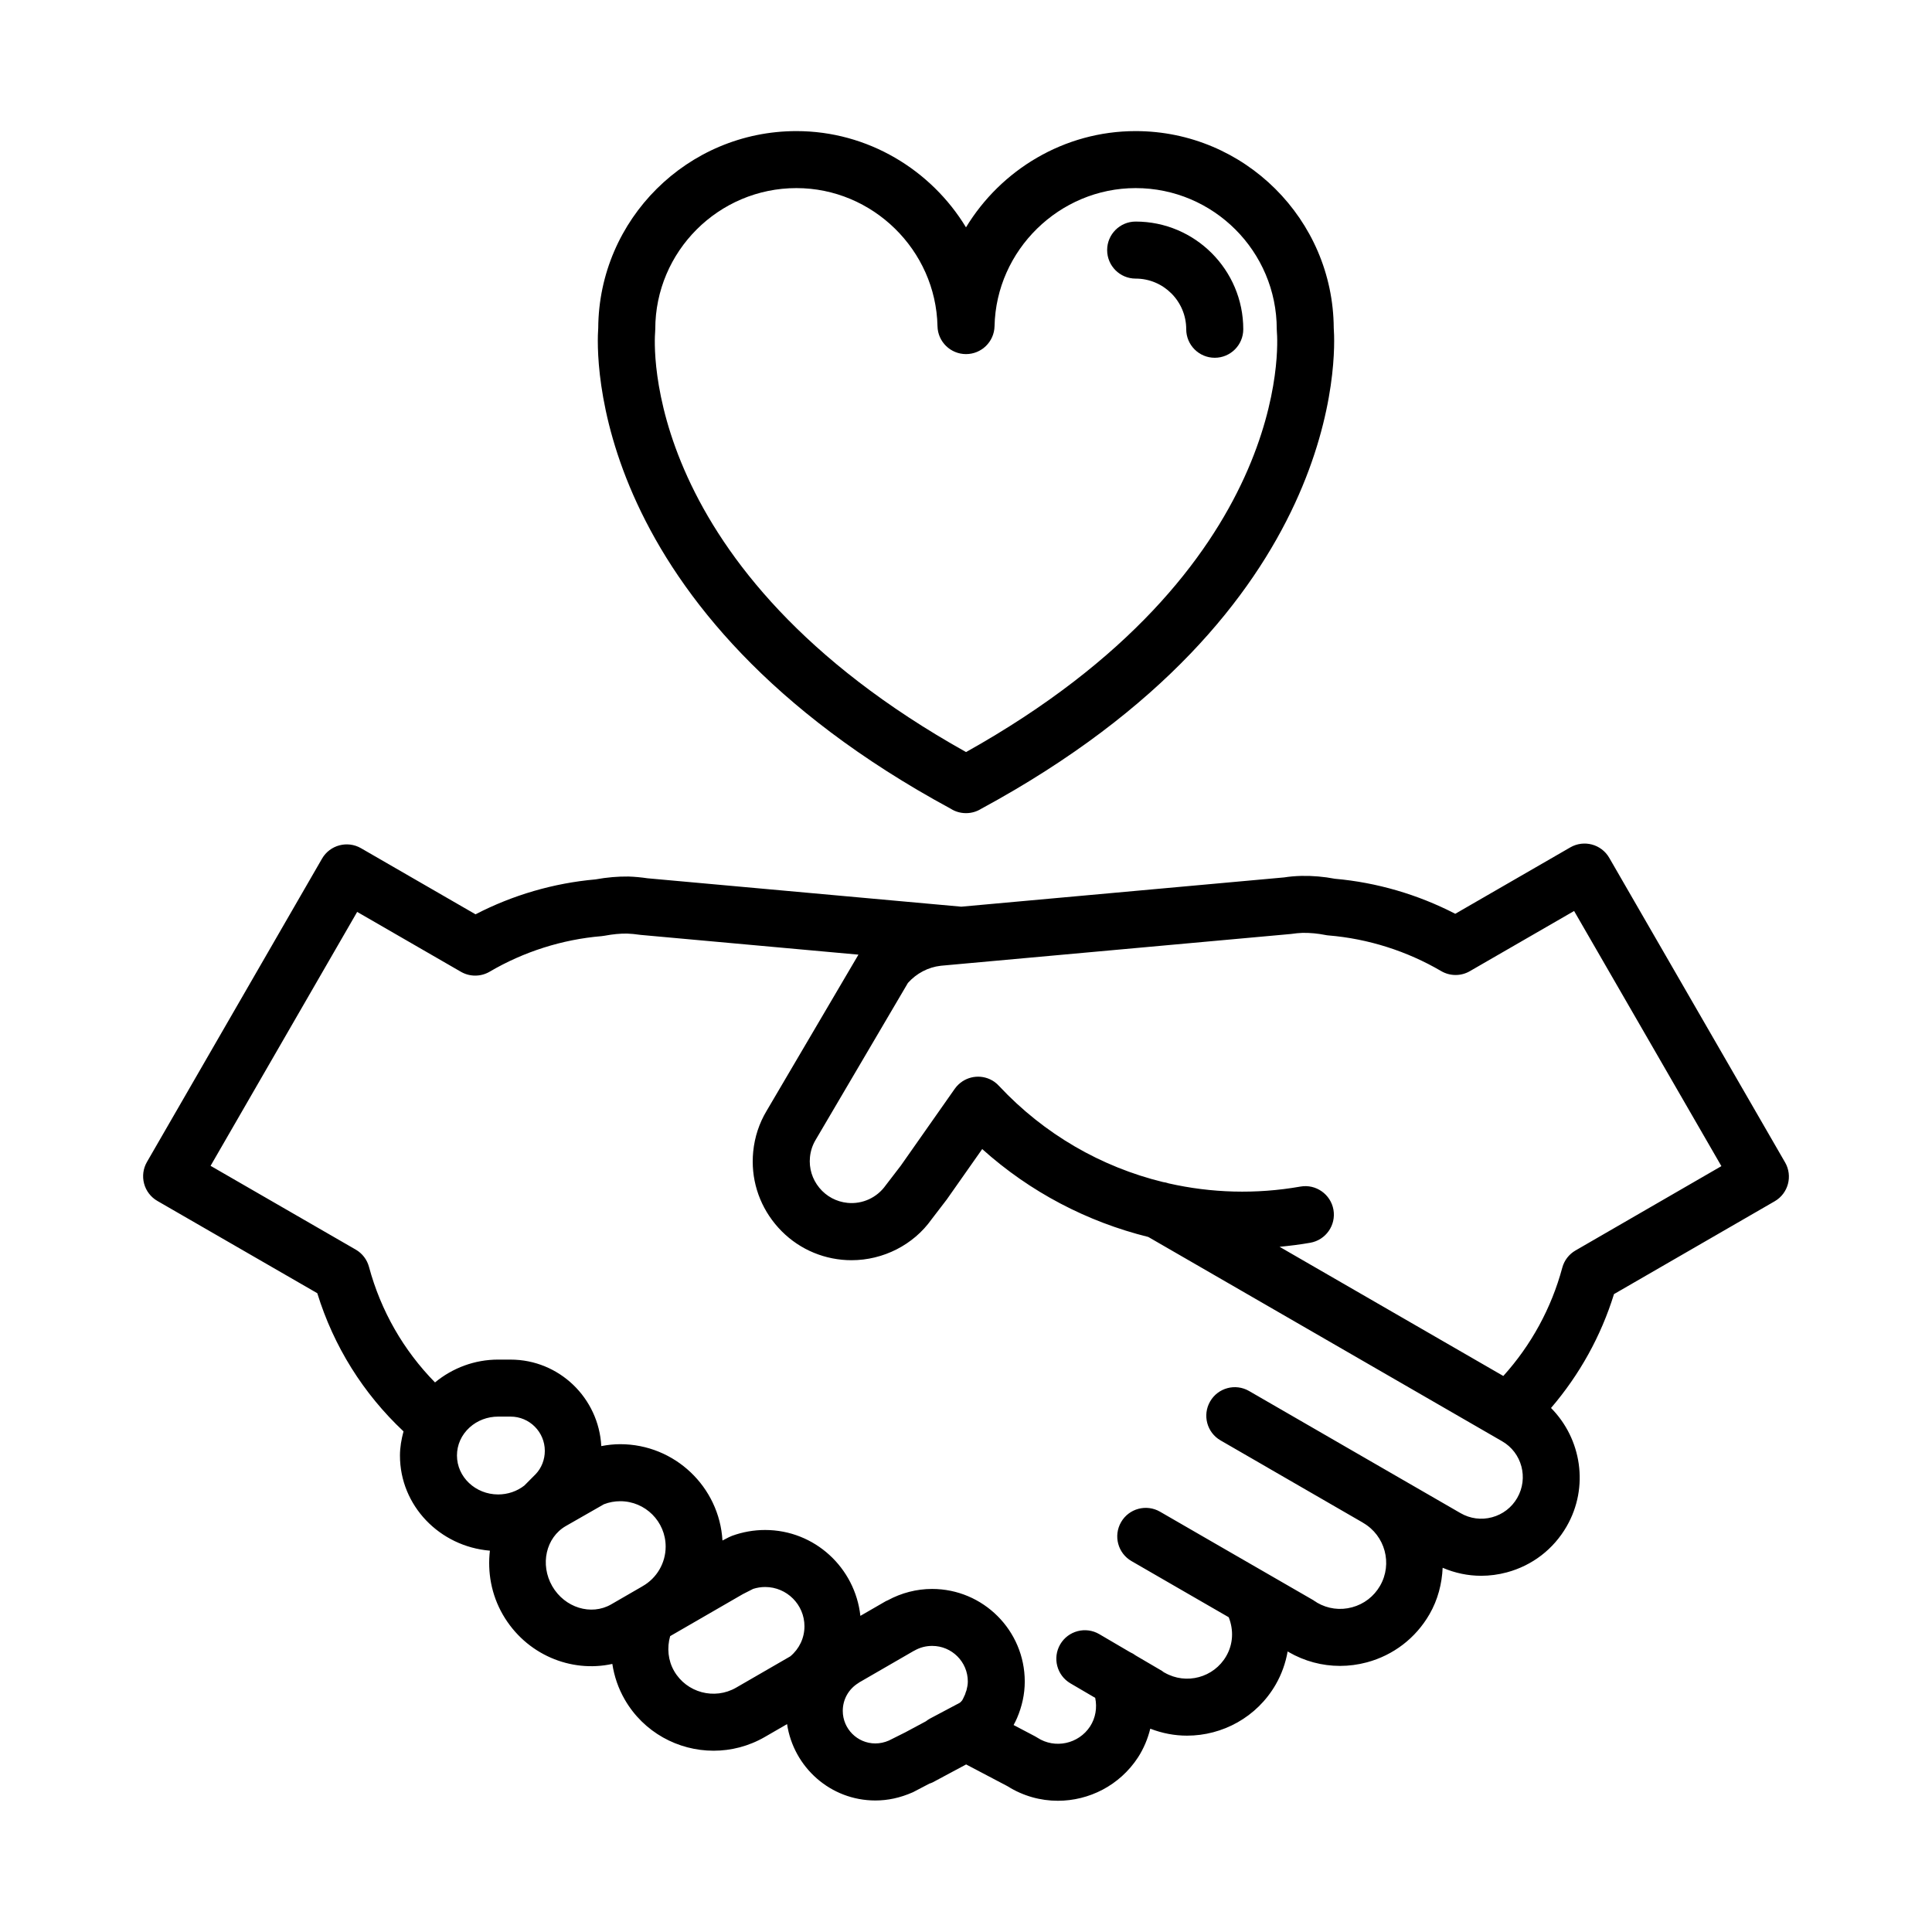 <?xml version="1.0" encoding="UTF-8"?>
<!-- Uploaded to: SVG Repo, www.svgrepo.com, Generator: SVG Repo Mixer Tools -->
<svg fill="#000000" width="800px" height="800px" version="1.1" viewBox="144 144 512 512" xmlns="http://www.w3.org/2000/svg">
 <g>
  <path d="m617.06 452.04-46.594-80.707c-2.086-3.621-6.711-4.852-10.324-2.766l-30.484 17.598c-9.895-5.117-20.824-8.309-31.887-9.281-2.891-0.555-5.863-0.816-8.852-0.762-1.684 0.039-3.352 0.195-4.586 0.398l-85.594 7.758-83.152-7.527c-1.648-0.242-3.305-0.406-5.039-0.465-2.801-0.031-5.656 0.207-8.766 0.766-11.035 0.973-21.922 4.152-31.762 9.25l-30.355-17.523c-3.613-2.082-8.238-0.84-10.324 2.766l-46.402 80.391c-1.004 1.738-1.273 3.797-0.754 5.738 0.52 1.934 1.785 3.586 3.523 4.586l42.375 24.453c4.352 14.098 12.191 26.605 22.852 36.617-0.559 2.086-0.945 4.219-0.945 6.402 0 13.289 10.52 24.102 23.836 25.211-0.656 5.652 0.344 11.594 3.43 16.957 6.102 10.559 18.031 15.473 29.016 13.055 0.5 3.285 1.586 6.492 3.293 9.441 5.012 8.695 14.148 13.562 23.543 13.562 4.609 0 9.281-1.168 13.562-3.637 0.23-0.133 2.699-1.562 5.91-3.414 1.715 11.422 11.496 20.238 23.391 20.238 3.301 0 6.535-0.68 9.969-2.188l4.363-2.281c0.281-0.105 0.57-0.176 0.848-0.324l8.879-4.758c4.109 2.152 9.672 5.082 10.977 5.773 4.133 2.606 8.758 3.856 13.34 3.856 8.246 0 16.359-4.047 21.219-11.473 1.543-2.383 2.606-4.961 3.266-7.633 3.168 1.23 6.457 1.848 9.734 1.848 9.371 0 18.5-4.863 23.504-13.543 1.586-2.746 2.629-5.727 3.168-8.781 0.09 0.055 0.16 0.109 0.258 0.168 4.211 2.434 8.887 3.672 13.617 3.672 2.379 0 4.766-0.312 7.125-0.945 7.039-1.891 12.93-6.414 16.582-12.734 2.246-3.891 3.301-8.113 3.496-12.324 3.25 1.391 6.699 2.121 10.195 2.121 2.266 0 4.551-0.301 6.801-0.902 6.746-1.809 12.379-6.137 15.863-12.184 6.004-10.422 3.926-23.234-4.141-31.383 7.531-8.785 13.238-19.027 16.688-30.18l42.57-24.59c3.621-2.082 4.856-6.703 2.769-10.32zm-351.96 77.688c0-2.836 1.188-5.481 3.356-7.445 2.039-1.848 4.727-2.867 7.559-2.867h3.305c4.996 0 9.062 4.07 9.062 9.074 0 2.336-0.887 4.559-2.387 6.137l-3.039 3.059c-1.945 1.523-4.398 2.359-6.941 2.359-6.016-0.004-10.914-4.629-10.914-10.316zm25.246 34.617c-3.293-5.734-1.672-12.883 3.598-15.926l10.102-5.777c1.379-0.535 2.836-0.805 4.328-0.805 6.637 0 12.031 5.391 12.031 12.027 0 4.348-2.352 8.375-6.141 10.508-0.133 0.074-0.266 0.152-0.395 0.238l-2.203 1.27c-0.074 0.047-0.152 0.09-0.227 0.133l-5.496 3.176c-5.289 3.039-12.293 0.879-15.598-4.844zm48.738 26.898c-5.75 3.32-13.121 1.34-16.434-4.402-1.621-2.812-1.93-6.137-1.055-9.25l19.254-11.125 2.742-1.395c1.027-0.328 2.098-0.5 3.18-0.5 5.742 0 10.418 4.672 10.418 10.41 0 3.113-1.379 5.992-3.754 7.969-6.273 3.625-13.953 8.059-14.352 8.293zm36.887 14.785c-4.758 0-8.629-3.875-8.629-8.629 0-3.039 1.551-5.793 4.156-7.387 0.066-0.039 0.117-0.098 0.18-0.137l14.445-8.348c0.07-0.039 0.141-0.055 0.207-0.098 1.441-0.828 3.023-1.246 4.707-1.246 5.211 0 9.445 4.231 9.445 9.438 0 0.805-0.16 1.582-0.359 2.348-0.125 0.328-0.262 0.656-0.348 1.008-0.047 0.188-0.145 0.297-0.211 0.457-0.18 0.402-0.348 0.805-0.578 1.18-0.203 0.262-0.414 0.453-0.613 0.629l-7.926 4.203c-0.387 0.207-0.734 0.457-1.074 0.715l-5.344 2.863c-0.004 0.004-0.012 0.004-0.016 0.012l-4.445 2.223c-1.18 0.512-2.387 0.77-3.598 0.77zm170.11-65.062c-1.465 2.543-3.84 4.367-6.68 5.129-2.84 0.766-5.801 0.371-8.344-1.098l-31.543-18.211c-0.004-0.004-0.012-0.004-0.016-0.012l-24.48-14.141c-3.606-2.09-8.238-0.855-10.324 2.766-2.086 3.613-0.852 8.238 2.766 10.324l12.426 7.176c0.012 0.004 0.016 0.016 0.023 0.02l25.18 14.547c0.055 0.031 0.102 0.074 0.152 0.105 5.836 3.371 7.848 10.852 4.488 16.68-1.633 2.832-4.266 4.856-7.418 5.699-3.152 0.855-6.438 0.418-9.246-1.211l-0.348-0.242c-0.105-0.074-0.211-0.117-0.316-0.18-0.109-0.074-0.203-0.16-0.316-0.227l-19.406-11.199c-0.004 0-0.004 0-0.012-0.004l-12.469-7.199c-0.004-0.004-0.012-0.004-0.02-0.012l-8.758-5.059c-3.606-2.086-8.242-0.855-10.324 2.766-2.086 3.613-0.852 8.238 2.766 10.324l13.629 7.875c0.004 0.004 0.016 0.004 0.02 0.012l12.113 6.992c1.34 3.391 1.184 7.109-0.656 10.293-3.289 5.715-10.609 7.688-16.344 4.387-0.055-0.031-0.109-0.047-0.168-0.074-0.191-0.137-0.363-0.297-0.57-0.418l-6.891-4.039c-0.473-0.352-0.973-0.656-1.516-0.887l-8.16-4.785c-3.598-2.109-8.23-0.902-10.344 2.695-2.109 3.602-0.906 8.23 2.695 10.344l6.57 3.848c0.543 2.602 0.105 5.309-1.355 7.566-3.062 4.676-9.332 6.004-13.965 2.992-0.191-0.125-0.395-0.246-0.594-0.352 0 0-2.609-1.375-5.715-3.008 0.332-0.629 0.676-1.254 0.941-1.914 1.285-3.019 2.019-6.258 2.019-9.598 0-13.539-11.02-24.551-24.562-24.551-4.102 0-8.133 1.055-11.715 2.996-0.18 0.086-0.363 0.141-0.539 0.242l-6.746 3.898c-1.402-12.758-12.121-22.758-25.25-22.758-2.984 0-5.918 0.52-8.727 1.535-0.289 0.105-0.57 0.23-0.848 0.367l-1.723 0.887c-0.836-14.219-12.672-25.527-27.102-25.527-1.699 0-3.367 0.191-5.012 0.504-0.676-12.734-11.156-22.918-24.047-22.918l-3.293-0.004c-6.176 0-12.043 2.188-16.727 6.051-8.328-8.488-14.348-18.938-17.496-30.625-0.52-1.934-1.785-3.582-3.516-4.578l-38.465-22.199 38.848-67.293 27.504 15.875c2.363 1.359 5.266 1.344 7.613-0.031 8.992-5.289 19.246-8.551 29.648-9.418 0.258-0.02 0.516-0.055 0.766-0.105 2.242-0.418 4.211-0.605 6.004-0.574 1.043 0.031 2.106 0.141 3.598 0.348l57.711 5.234-24.348 41.414c-1.969 3.293-3.16 6.926-3.543 10.809-0.68 6.957 1.391 13.766 5.84 19.18 4.449 5.414 10.734 8.777 17.699 9.453 0.84 0.082 1.676 0.121 2.516 0.121 8.41 0 16.414-4.074 21.199-10.816l4.039-5.269 9.395-13.371c12.699 11.406 27.82 19.277 44.02 23.297l93.754 54.133c5.254 3.008 7.051 9.758 4.012 15.023zm15.453-65.582c-1.734 0.996-3.004 2.644-3.516 4.578-2.883 10.723-8.258 20.531-15.625 28.688l-59.293-34.234c2.715-0.266 5.43-0.594 8.141-1.074 4.109-0.727 6.856-4.644 6.137-8.75-0.73-4.117-4.676-6.863-8.75-6.137-11.809 2.082-23.645 1.707-34.926-0.848-0.492-0.172-0.992-0.293-1.5-0.352-16.375-4.004-31.477-12.676-43.398-25.414-0.371-0.406-0.781-0.797-1.254-1.129-2.988-2.102-6.953-1.738-9.508 0.664-0.004 0-0.004 0-0.012 0.004v0.004c-0.367 0.344-0.711 0.734-1.012 1.164l-14.289 20.355-4.016 5.234c-2.301 3.246-6.144 5.031-10.102 4.637-2.938-0.289-5.598-1.707-7.481-4-1.883-2.293-2.766-5.168-2.481-8.102 0.16-1.641 0.66-3.168 1.484-4.559l24.477-41.625c2.277-2.539 5.344-4.168 8.711-4.551 0.012 0 0.02-0.004 0.035-0.004l6.156-0.559c0.07-0.004 0.141-0.012 0.211-0.02l86.422-7.84c1.062-0.16 2.117-0.262 3.039-0.293 2.039-0.031 4.074 0.168 6.047 0.562 0.289 0.055 0.574 0.102 0.867 0.121 10.449 0.863 20.762 4.133 29.824 9.445 2.348 1.371 5.246 1.387 7.602 0.023l27.629-15.949 39.035 67.617z"/>
  <path d="m444.96 217.83c7.391 0 13.402 6.019 13.402 13.422 0 4.176 3.387 7.559 7.559 7.559s7.559-3.379 7.559-7.559c0-15.734-12.793-28.535-28.516-28.535-4.172 0-7.559 3.379-7.559 7.559 0 4.172 3.383 7.555 7.555 7.555z"/>
  <path d="m395.98 358.34c1.164 0.734 2.543 1.152 4.019 1.152h0.02c1.477 0 2.856-0.43 4.027-1.164 96.57-52.305 93.898-120.9 93.41-127.41-0.176-28.793-23.664-52.176-52.508-52.176-18.918 0-35.699 10.262-44.949 25.508-9.25-15.246-26.027-25.508-44.934-25.508-28.859 0-52.352 23.383-52.527 52.184-0.484 6.508-3.164 75.109 93.441 127.41zm-78.363-126.37c0.02-0.242 0.035-0.484 0.035-0.727 0-20.617 16.781-37.395 37.414-37.395 20.184 0 36.949 16.418 37.379 36.598 0.086 4.109 3.445 7.394 7.559 7.394 4.109 0 7.465-3.285 7.559-7.394 0.422-20.176 17.199-36.598 37.395-36.598 20.621 0 37.395 16.777 37.395 37.395 0 0.215 0.016 0.473 0.031 0.691 0.227 2.578 4.359 62.91-82.371 111.37-86.754-48.461-82.613-108.79-82.395-111.33z"/>
 </g>
</svg>